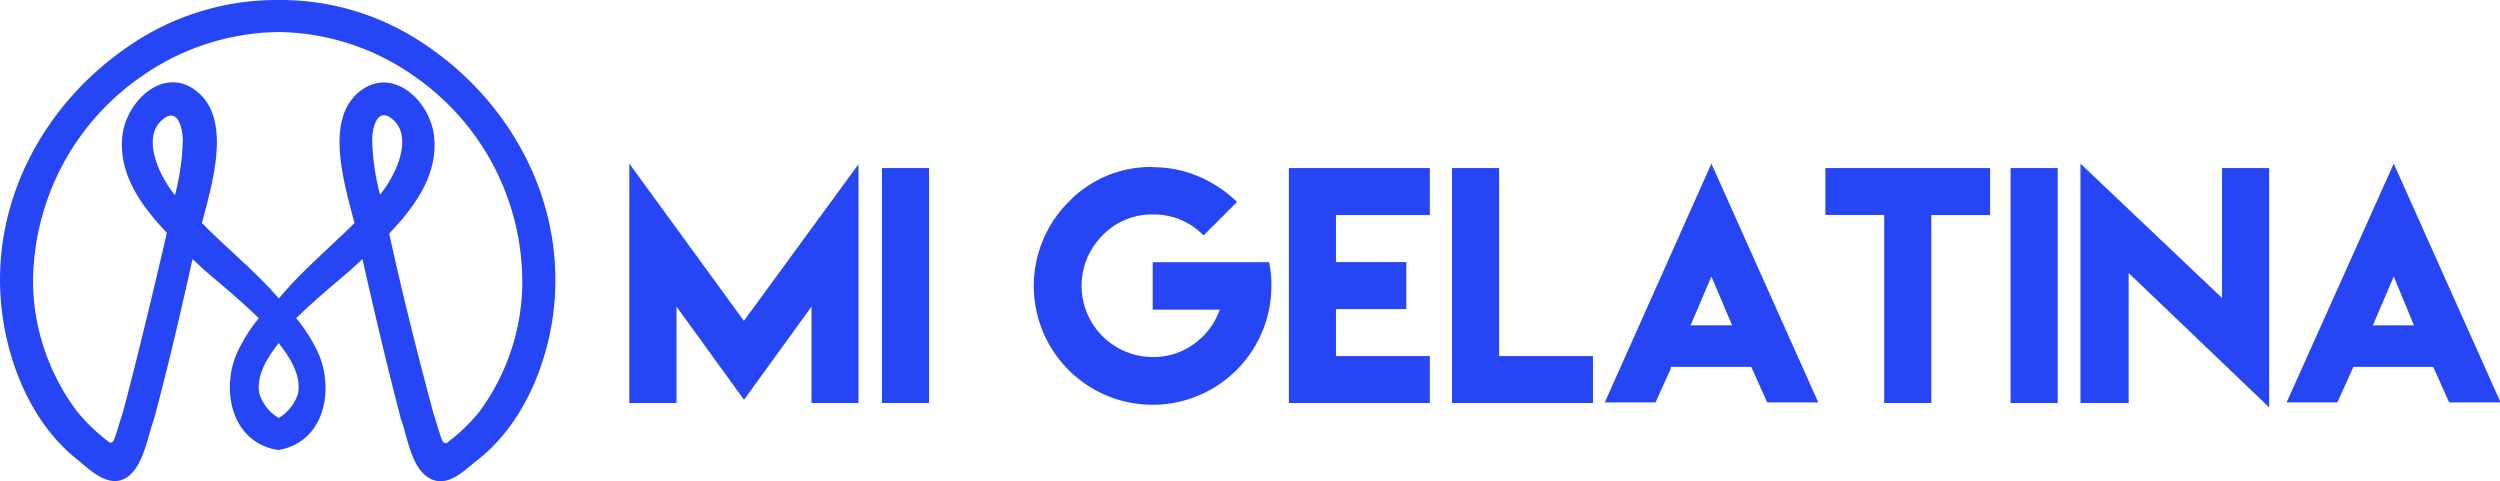 <svg id="Layer_1" data-name="Layer 1" xmlns="http://www.w3.org/2000/svg" viewBox="0 0 207.49 39.93"><defs><style>.cls-1{fill:#2646f5;}</style></defs><title>MiG_Logo</title><path class="cls-1" d="M63.07,33.68l9.51-13V40.5H68.68v-8l-5.6,7.73-5.6-7.73v8H53.56V20.63Z" transform="translate(-1.33 -7.05)"/><path class="cls-1" d="M74.53,21h3.91V40.5H74.53Z" transform="translate(-1.33 -7.05)"/><path class="cls-1" d="M97,20.93a9.47,9.47,0,0,1,3.82.77A10.46,10.46,0,0,1,104,23.81l-2.78,2.78A5.73,5.73,0,0,0,97,24.85a5.66,5.66,0,0,0-4.17,1.74A5.91,5.91,0,0,0,97,36.68a5.65,5.65,0,0,0,3.44-1.1,5.94,5.94,0,0,0,2.13-2.83H97V28.81h9.66a9.31,9.31,0,0,1,.19,2,9.86,9.86,0,1,1-16.83-7,9.46,9.46,0,0,1,7-2.9Z" transform="translate(-1.33 -7.05)"/><path class="cls-1" d="M120,21v3.9h-7.79V28.8h5.84v3.9h-5.84v3.9H120V40.5h-11.7V21Z" transform="translate(-1.33 -7.05)"/><path class="cls-1" d="M125.75,21v15.6h7.79V40.5h-11.7V21Z" transform="translate(-1.33 -7.05)"/><path class="cls-1" d="M140,37.64l-1.27,2.81h-4.21l8.85-19.82,8.87,19.82H148l-1.26-2.82-.06-.13H140Zm5.09-3.59L143.37,30l-1.73,4.05Z" transform="translate(-1.33 -7.05)"/><path class="cls-1" d="M161.62,21h4.88v3.9h-4.88V40.5h-3.91V24.89h-4.88V21h8.79Z" transform="translate(-1.33 -7.05)"/><path class="cls-1" d="M168.2,21h3.91V40.5H168.2Z" transform="translate(-1.33 -7.05)"/><path class="cls-1" d="M185.75,31.78V21h3.91V40.86L178,29.71V40.5H174V20.63Z" transform="translate(-1.33 -7.05)"/><path class="cls-1" d="M196.59,37.64l-1.27,2.81h-4.21L200,20.63l8.87,19.82H204.6l-1.26-2.82-.06-.13h-6.64Zm5.09-3.59L200,30l-1.73,4.05Z" transform="translate(-1.33 -7.05)"/><path class="cls-1" d="M36.19,10.47A21.28,21.28,0,0,0,24.46,7.05a21.59,21.59,0,0,0-11.83,3.42C5,15.35.31,24,1.52,33.12c.59,4.48,2.61,9.23,6.23,12.07,1,.82,2.48,2.32,3.92,1.59s1.86-3.21,2.34-4.65c.06-.17.14-.4.16-.53,1.17-4.35,2.16-8.66,3.14-13.05l.75.7c.74.7,2.81,2.32,4.75,4.21a13,13,0,0,0-1.86,3c-1.18,2.81-.51,6.8,2.79,7.79a5.27,5.27,0,0,0,.71.15,4.64,4.64,0,0,0,.62-.15c3.3-1,3.9-5,2.72-7.79a13.06,13.06,0,0,0-1.88-3c1.94-1.89,4-3.52,4.75-4.21l.75-.7c1,4.4,2,8.71,3.14,13.05,0,.13.11.36.16.53.48,1.43.82,3.88,2.34,4.65S39.94,46,41,45.2c3.62-2.85,5.65-7.6,6.24-12.07C48.43,24,43.78,15.35,36.19,10.47ZM15.85,23.25a9.54,9.54,0,0,1-1.43-2.44c-.43-1.11-.73-2.66.19-3.63,1.4-1.47,1.89.42,1.89,1.55A20,20,0,0,1,15.85,23.25ZM26.07,39.69a3.59,3.59,0,0,1-1.61,2.05,3.59,3.59,0,0,1-1.61-2.05c-.27-1.54.71-3,1.61-4.17C25.36,36.68,26.34,38.15,26.07,39.69Zm6.15-21c0-1.13.49-3,1.89-1.55.93,1,.62,2.53.19,3.63a9.54,9.54,0,0,1-1.43,2.44A20,20,0,0,1,32.22,18.73ZM44.67,31A18.24,18.24,0,0,1,41.1,41.24a15,15,0,0,1-2.73,2.6c-.28,0-.36-.26-.49-.65-.2-.59-.36-1.18-.56-1.77h0C36,36.5,34.75,31.54,33.66,26.56l0-.16c2.17-2.27,4.06-4.94,3.69-8.08-.34-3-3.64-6-6.4-3.48-2.59,2.4-1.06,7.41-.2,10.72l-.72.71c-1.68,1.59-3.49,3.25-4.54,4.4-.39.43-.69.74-1,1.15l0,0c-.36-.37-.3-.32-.67-.73-1.58-1.69-3.35-3.21-5-4.8-.24-.23-.48-.49-.73-.73.87-3.32,2.39-8.34-.2-10.73-2.76-2.55-6.06.52-6.4,3.47-.36,3.13,1.52,5.8,3.69,8.07,0,.05-2.34,10.1-3.68,15h0c-.2.59-.36,1.18-.56,1.77-.13.39-.21.68-.49.65a15,15,0,0,1-2.73-2.6A18.23,18.23,0,0,1,4.08,31a20.84,20.84,0,0,1,9.07-17.66,20.19,20.19,0,0,1,11.3-3.63,19.9,19.9,0,0,1,11.21,3.63A20.78,20.78,0,0,1,44.67,31Z" transform="translate(-1.33 -7.05)"/></svg>